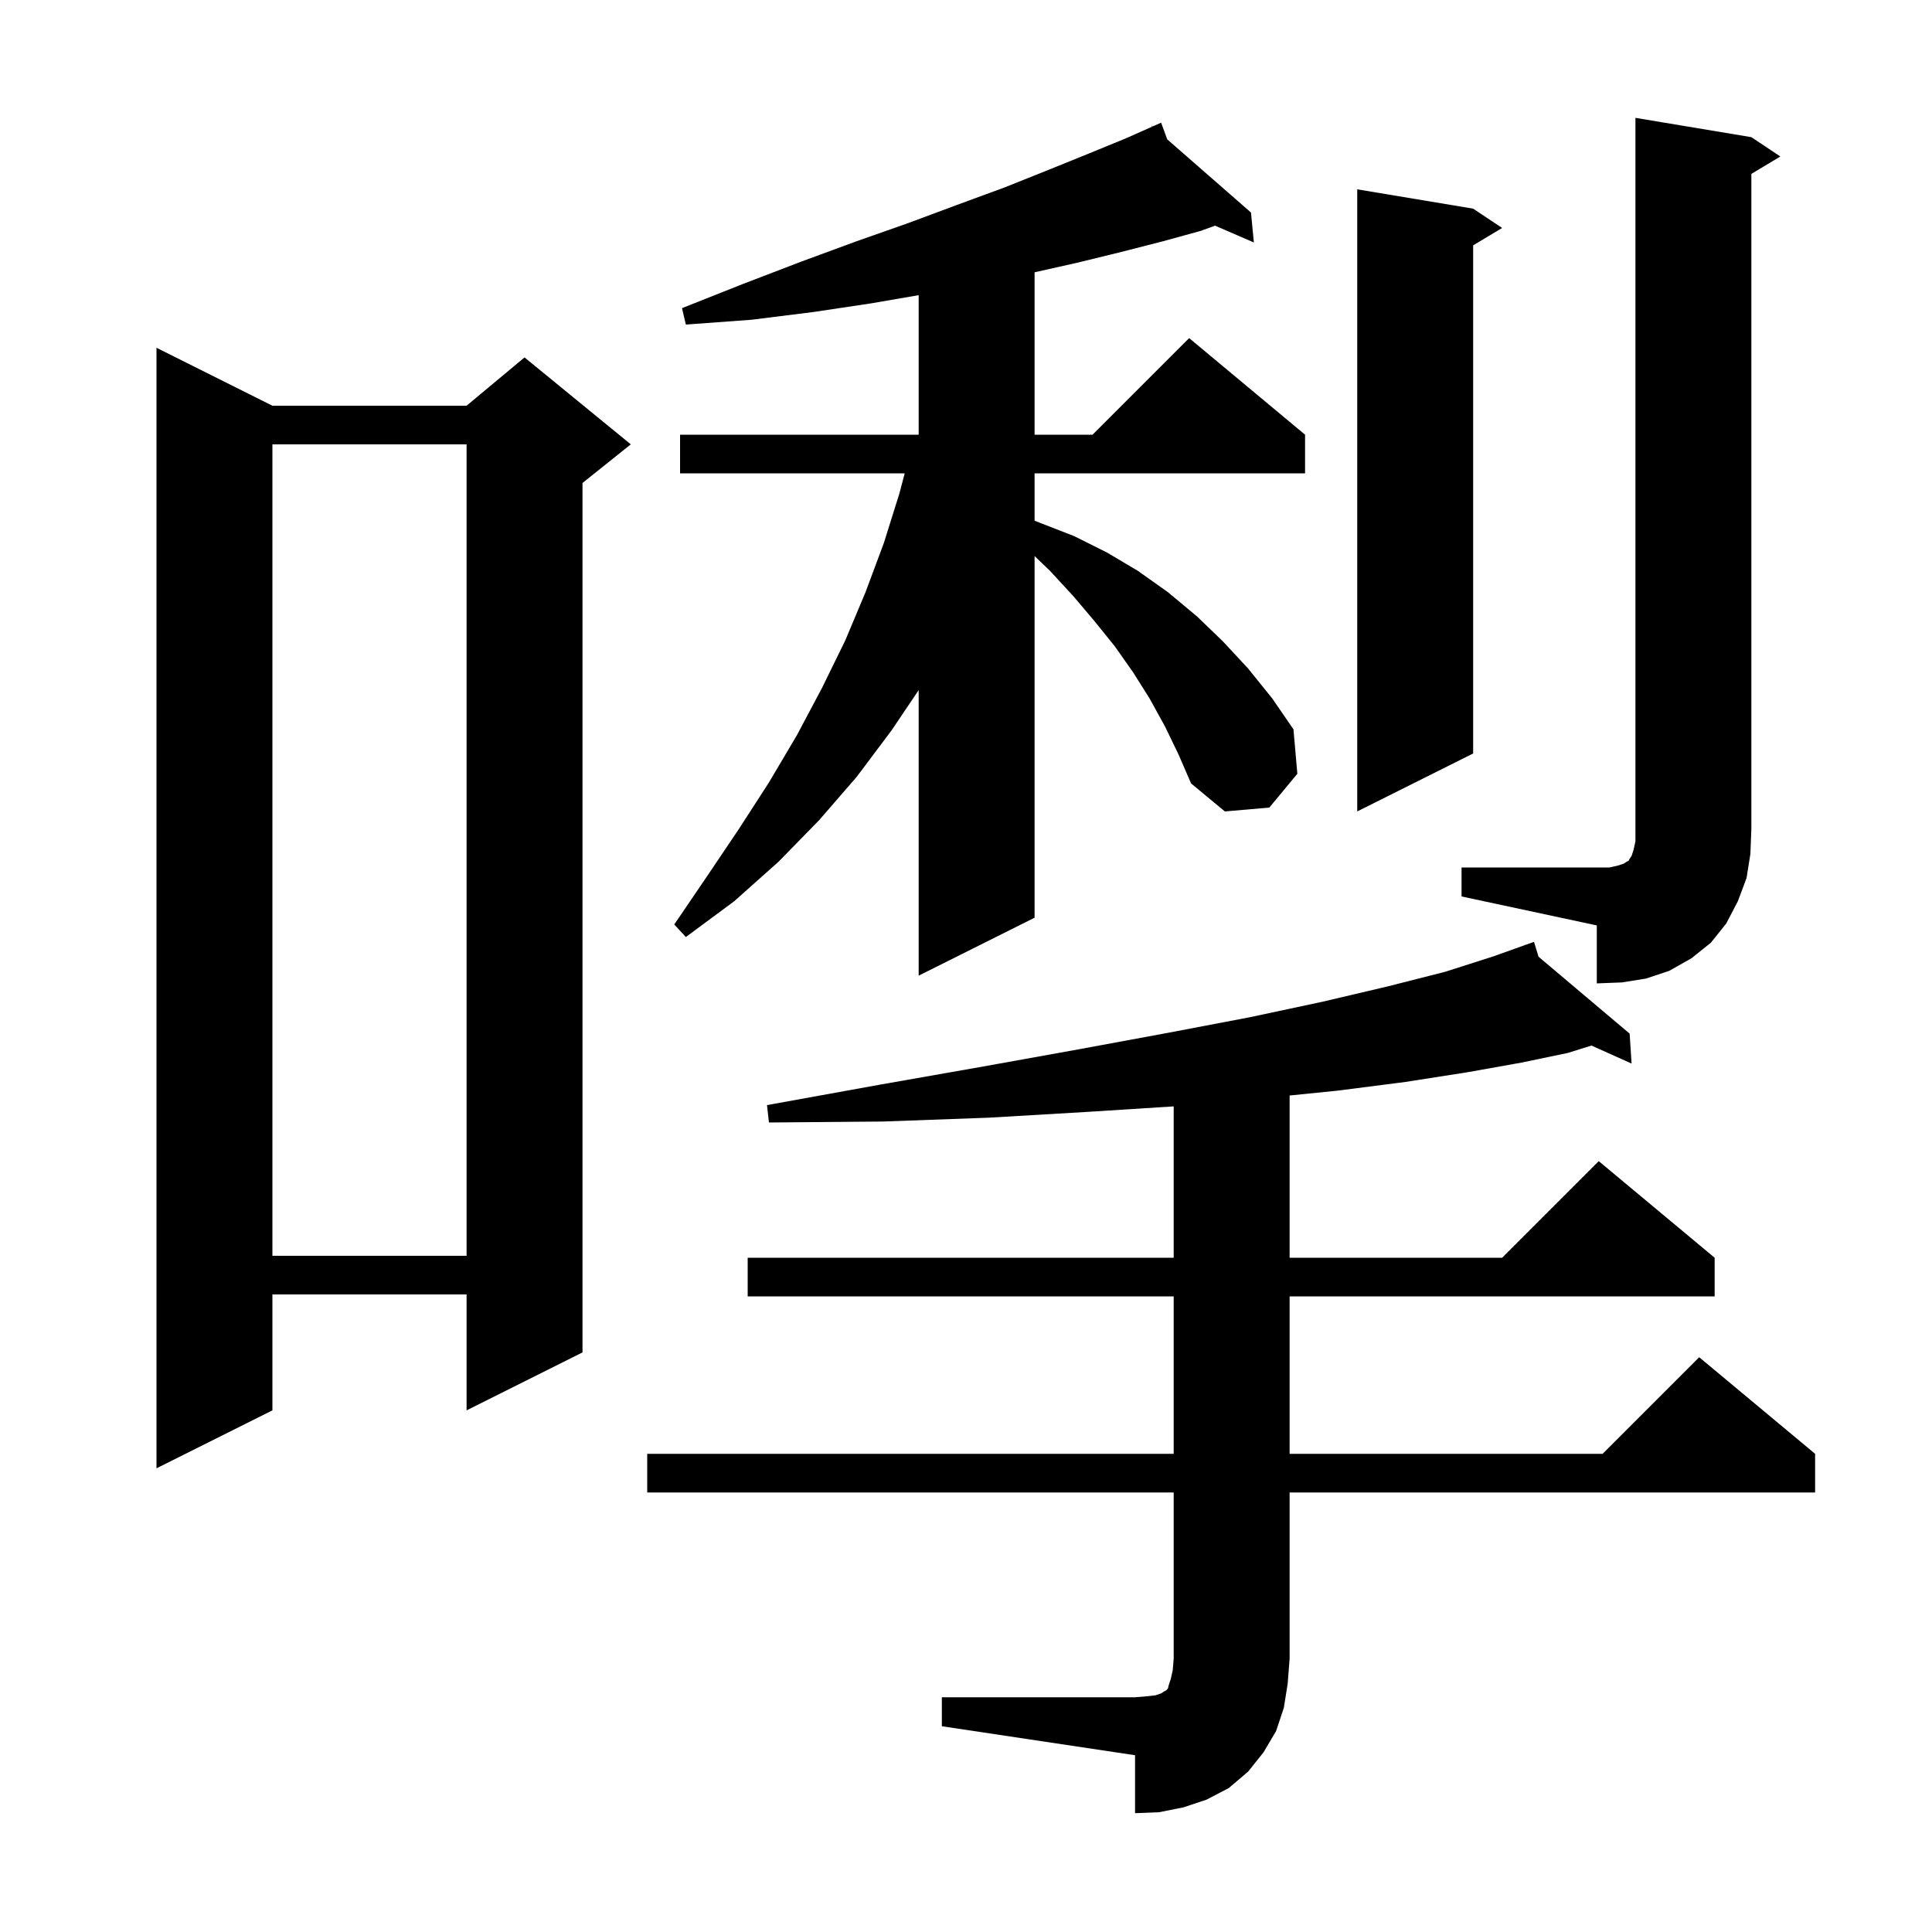 <svg xmlns="http://www.w3.org/2000/svg" xmlns:xlink="http://www.w3.org/1999/xlink" version="1.1" baseProfile="full" viewBox="0 0 200 200" width="200" height="200"><g fill="currentColor"><path d="M 97.5 175.7 L 117.5 175.7 L 118.7 175.6 L 119.6 175.5 L 120.2 175.3 L 120.5 175.1 L 120.7 175.0 L 120.9 174.8 L 121.0 174.4 L 121.2 173.8 L 121.4 172.9 L 121.5 171.7 L 121.5 154.5 L 67.0 154.5 L 67.0 150.5 L 121.5 150.5 L 121.5 134.2 L 77.4 134.2 L 77.4 130.2 L 121.5 130.2 L 121.5 114.532 L 112.6 115.1 L 102.4 115.7 L 91.4 116.1 L 79.6 116.2 L 79.4 114.4 L 91.0 112.3 L 101.8 110.4 L 111.8 108.6 L 121.0 106.9 L 129.4 105.3 L 136.9 103.7 L 143.7 102.1 L 149.6 100.6 L 154.6 99.0 L 157.82 97.85 L 157.8 97.8 L 157.848 97.84 L 158.8 97.5 L 159.269 99.04 L 168.7 107.0 L 168.9 110.1 L 164.749 108.235 L 162.3 109.0 L 157.5 110.0 L 151.9 111.0 L 145.5 112.0 L 138.5 112.9 L 133.5 113.406 L 133.5 130.2 L 155.5 130.2 L 165.5 120.2 L 177.5 130.2 L 177.5 134.2 L 133.5 134.2 L 133.5 150.5 L 165.9 150.5 L 175.9 140.5 L 187.9 150.5 L 187.9 154.5 L 133.5 154.5 L 133.5 171.7 L 133.3 174.3 L 132.9 176.8 L 132.1 179.2 L 130.8 181.4 L 129.2 183.4 L 127.2 185.1 L 124.9 186.3 L 122.5 187.1 L 120.0 187.6 L 117.5 187.7 L 117.5 181.7 L 97.5 178.7 Z M 28.2 42.0 L 48.3 42.0 L 54.3 37.0 L 65.3 46.0 L 60.3 50.0 L 60.3 140.0 L 48.3 146.0 L 48.3 134.0 L 28.2 134.0 L 28.2 146.0 L 16.2 152.0 L 16.2 36.0 Z M 28.2 46.0 L 28.2 130.0 L 48.3 130.0 L 48.3 46.0 Z M 151.3 89.8 L 166.6 89.8 L 167.5 89.6 L 168.1 89.4 L 168.4 89.2 L 168.6 89.1 L 168.7 88.9 L 168.9 88.6 L 169.1 88.0 L 169.3 87.1 L 169.3 12.2 L 181.3 14.2 L 184.3 16.2 L 181.3 18.0 L 181.3 85.8 L 181.2 88.4 L 180.8 90.9 L 179.9 93.3 L 178.7 95.6 L 177.1 97.6 L 175.1 99.2 L 172.8 100.5 L 170.4 101.3 L 167.9 101.7 L 165.3 101.8 L 165.3 95.8 L 151.3 92.8 Z M 120.6 75.2 L 119.0 72.3 L 117.3 69.6 L 115.4 66.9 L 113.3 64.3 L 111.1 61.7 L 108.7 59.1 L 107.1 57.562 L 107.1 95.0 L 95.1 101.0 L 95.1 71.442 L 92.3 75.6 L 88.7 80.4 L 84.8 84.9 L 80.6 89.2 L 76.0 93.3 L 71.0 97.0 L 69.8 95.7 L 73.2 90.7 L 76.5 85.8 L 79.6 81.0 L 82.5 76.1 L 85.1 71.2 L 87.5 66.3 L 89.6 61.3 L 91.5 56.2 L 93.1 51.1 L 93.655 49.0 L 70.4 49.0 L 70.4 45.0 L 95.1 45.0 L 95.1 30.555 L 90.2 31.4 L 84.2 32.3 L 77.8 33.1 L 71.0 33.6 L 70.6 31.9 L 76.9 29.4 L 82.9 27.1 L 88.6 25.0 L 94.0 23.1 L 99.1 21.2 L 104.0 19.4 L 108.5 17.6 L 112.7 15.9 L 116.6 14.3 L 119.256 13.12 L 119.2 13.0 L 119.31 13.096 L 120.2 12.7 L 120.832 14.426 L 129.5 22.0 L 129.8 25.1 L 125.779 23.36 L 124.3 23.9 L 120.3 25.0 L 116.0 26.1 L 111.5 27.2 L 107.1 28.188 L 107.1 45.0 L 113.1 45.0 L 123.1 35.0 L 135.1 45.0 L 135.1 49.0 L 107.1 49.0 L 107.1 53.9 L 107.6 54.1 L 111.2 55.5 L 114.6 57.2 L 117.8 59.1 L 120.9 61.3 L 123.9 63.8 L 126.6 66.4 L 129.2 69.2 L 131.7 72.3 L 133.9 75.5 L 134.3 80.1 L 131.4 83.6 L 126.8 84.0 L 123.3 81.1 L 122.0 78.1 Z M 152.5 21.6 L 155.5 23.6 L 152.5 25.4 L 152.5 78.0 L 140.5 84.0 L 140.5 19.6 Z "/></g></svg>